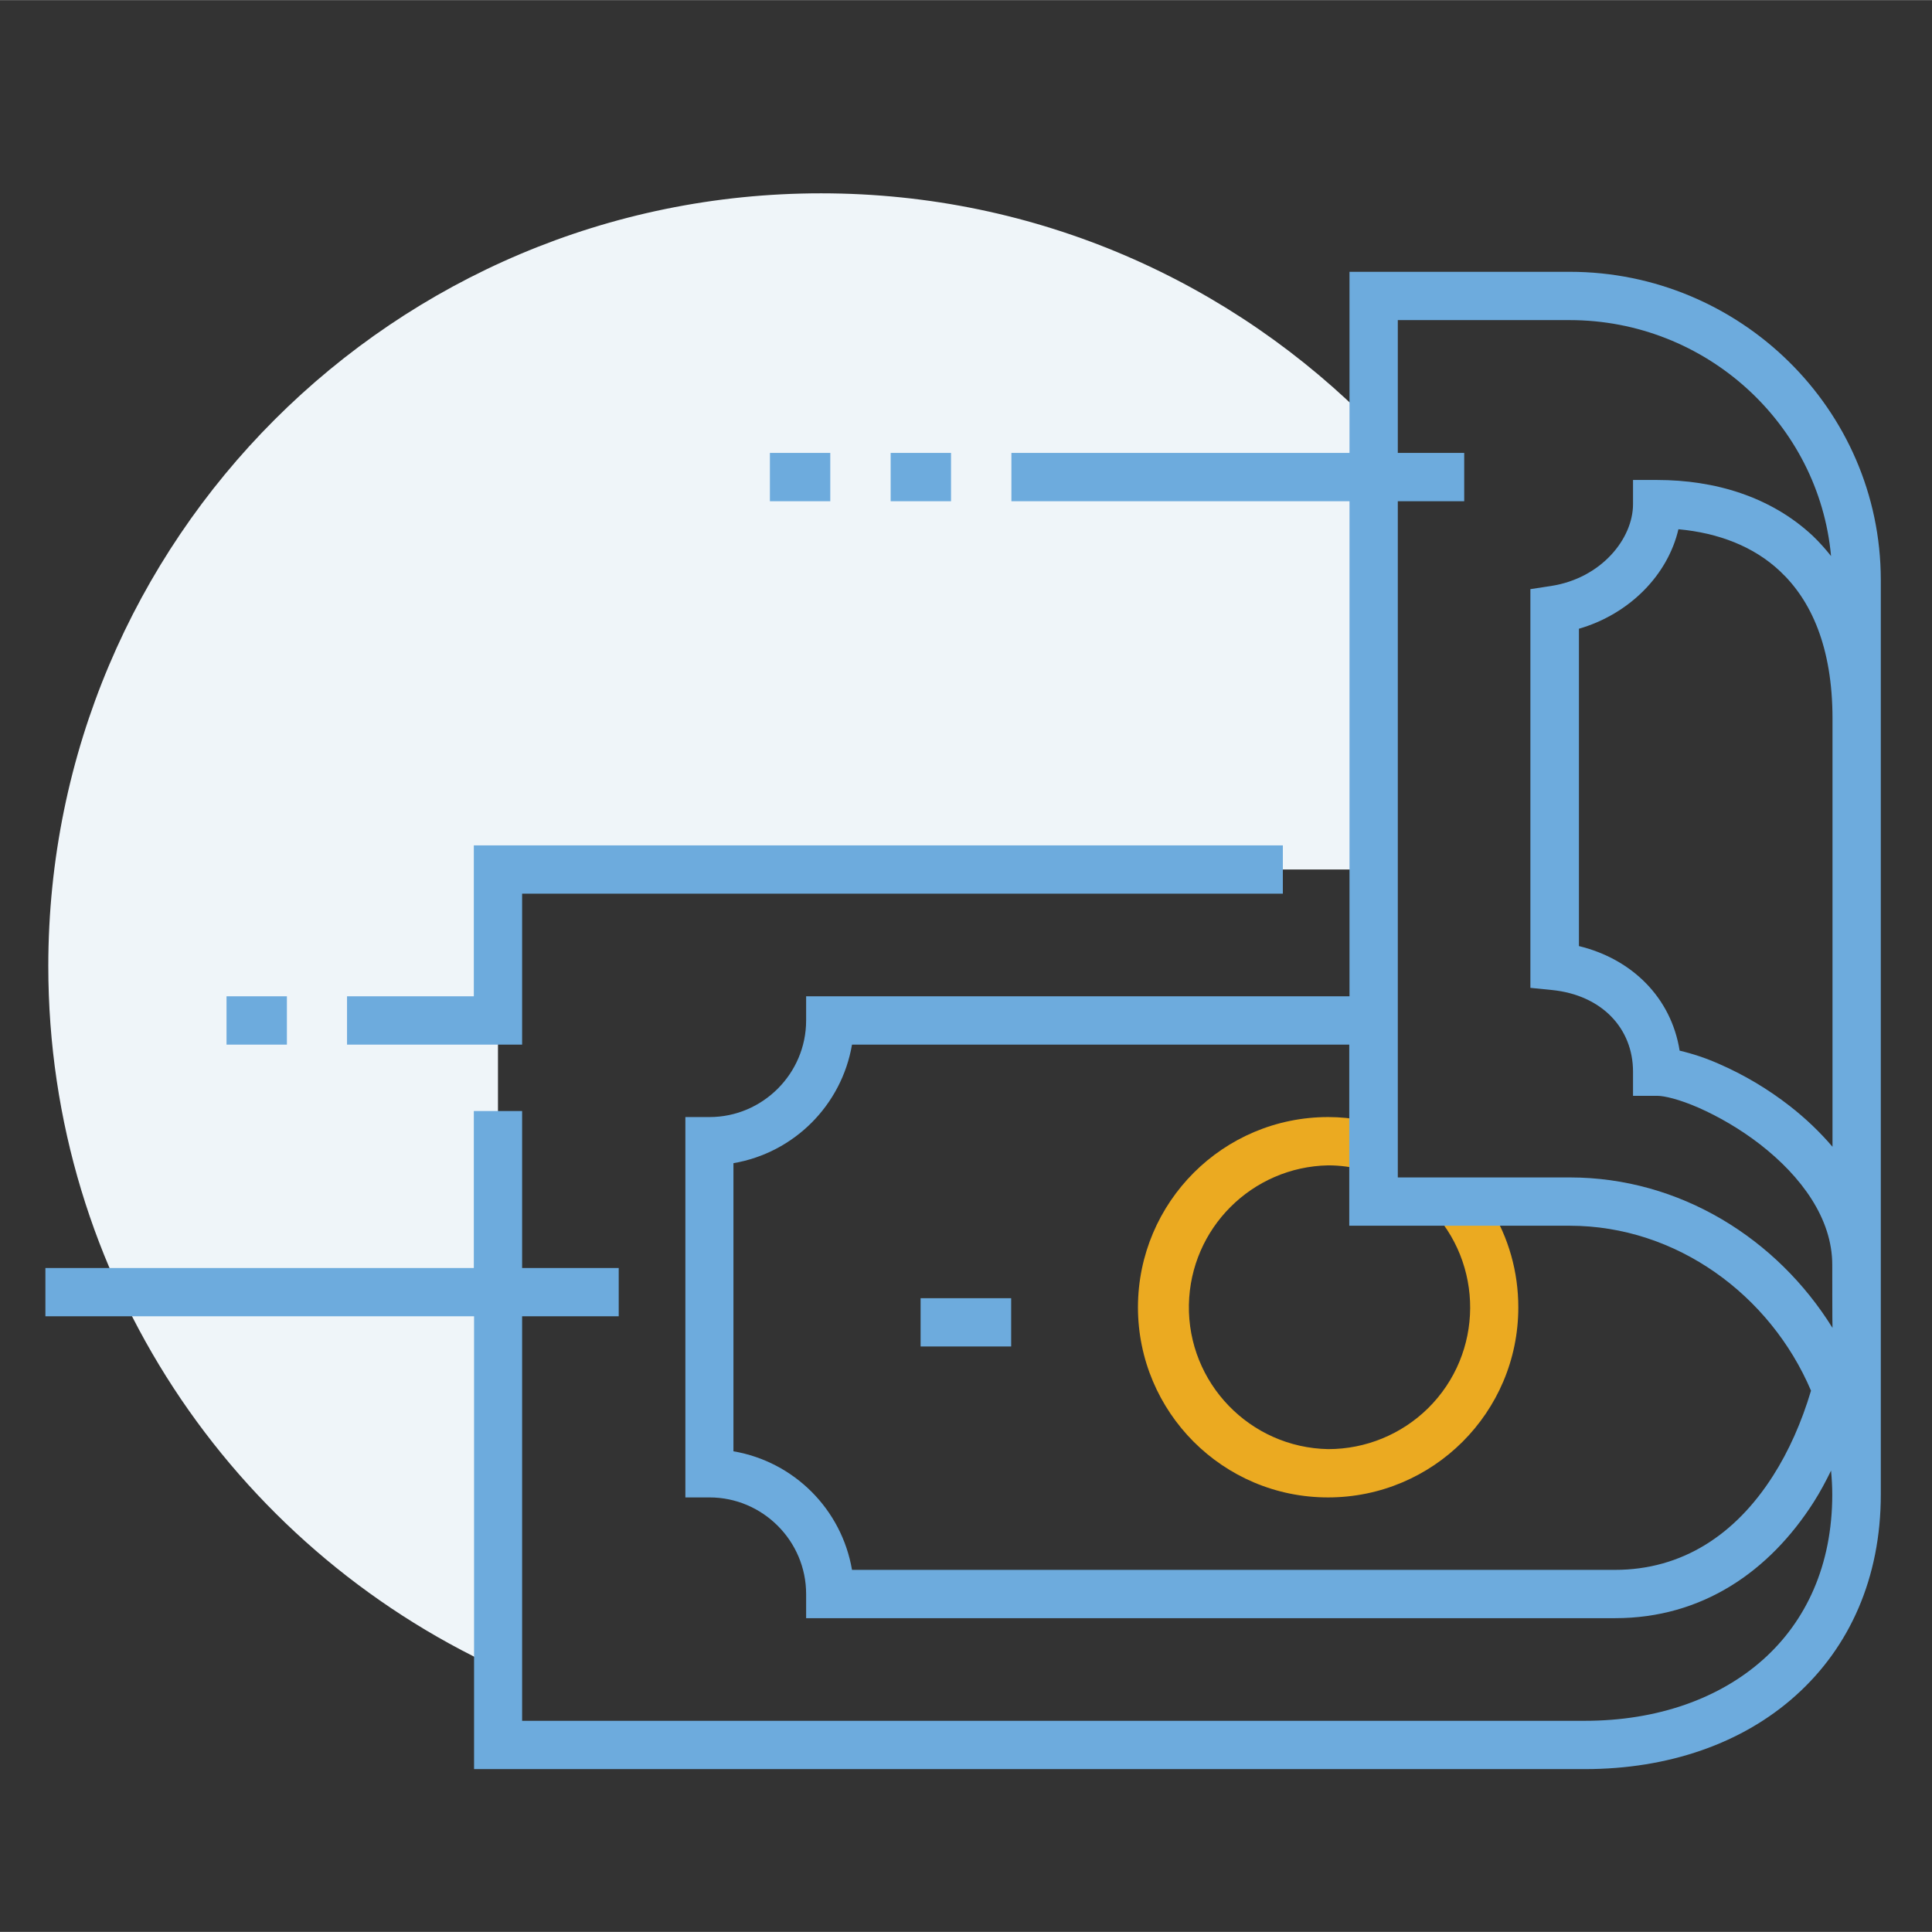 <?xml version="1.0" encoding="utf-8"?>
<!-- Generator: Adobe Illustrator 28.0.0, SVG Export Plug-In . SVG Version: 6.00 Build 0)  -->
<svg version="1.1" id="Vrstva_1" xmlns="http://www.w3.org/2000/svg" xmlns:xlink="http://www.w3.org/1999/xlink" x="0px" y="0px" width="80" height="80"
	 viewBox="0 0 80 79.99" style="enable-background:new 0 0 80 79.99;" xml:space="preserve">
<rect x="0" y="0" width="80" height="79.99" fill="#333333" stroke="none"/>
<style type="text/css">
	.st0{fill:#EBAA21;}
	.st1{fill:#EFF5F9;}
	.st2{fill:#6DABDD;}
</style>
<path class="st0" d="M61.7,50h-2.52c2.28,2.31,2.26,6.03-0.05,8.31C58.03,59.39,56.55,60,55,60c-3.24-0.06-5.83-2.74-5.77-5.98
	c0.06-3.16,2.61-5.71,5.77-5.77c0.5,0,0.99,0.07,1.46,0.19v-2.05c-0.48-0.09-0.97-0.14-1.46-0.14c-4.35,0-7.87,3.52-7.88,7.87
	c0,0,0,0,0,0c0,4.35,3.52,7.88,7.87,7.88s7.88-3.52,7.88-7.87C62.87,52.66,62.47,51.24,61.7,50z"/>
<path class="st1" d="M56.88,17.63C51.06,11.69,42.97,8,34,8C16.33,8,2,22.32,2,40c0,12.9,7.63,24,18.62,29.07V36h36.25V17.63z"/>
<path class="st2" d="M38.12,55.75h3.75v-2h-3.75V55.75z M65,11.25h-9.12v7.5h-14v2h14v20.5h-22.5v1c0,2.2-1.8,4-4,4h-1V62h1
	c2.2,0,4,1.8,4,4v1h33.5c3.6,0,6.39-1.93,8.23-4.82c0.26-0.41,0.49-0.84,0.71-1.29c0.03,0.33,0.05,0.66,0.05,0.99
	c0,2.92-1.08,5.24-2.86,6.83c-1.79,1.6-4.35,2.54-7.39,2.54h-44V54.5h4v-2h-4V46h-2v6.5H1.88v2h17.75v18.75h46
	c3.45,0,6.52-1.06,8.73-3.05c2.23-2,3.52-4.87,3.52-8.32V24C77.87,16.93,72.04,11.25,65,11.25z M73.42,61.1
	c-1.56,2.45-3.77,3.9-6.55,3.9H35.28c-0.43-2.51-2.4-4.48-4.91-4.91V48.16c2.51-0.43,4.48-2.4,4.91-4.91h20.59v7.5H65
	c4.43,0,8.31,2.88,9.99,6.83C74.6,58.89,74.07,60.08,73.42,61.1z M75.88,54.98c-2.29-3.69-6.31-6.23-10.88-6.23h-7.12v-28h2.75v-2
	h-2.75v-5.5H65c5.63,0,10.32,4.29,10.82,9.77c-0.23-0.29-0.48-0.57-0.75-0.83c-1.75-1.64-4.08-2.32-6.45-2.32h-1v1
	c0,1.43-1.31,3.07-3.4,3.39l-0.85,0.13V40.9l0.9,0.09c2.06,0.21,3.35,1.59,3.35,3.38v1h1c0.29,0,0.91,0.14,1.73,0.5
	c0.79,0.35,1.69,0.86,2.53,1.51c1.71,1.33,2.99,3.07,2.99,4.99C75.87,52.37,75.87,54.98,75.88,54.98z M75.88,47.48
	c-0.53-0.62-1.12-1.18-1.76-1.68c-0.91-0.71-1.9-1.3-2.96-1.76c-0.52-0.23-1.06-0.41-1.61-0.54c-0.35-2.2-1.98-3.8-4.17-4.33V26.03
	c2.1-0.61,3.68-2.23,4.12-4.12c1.65,0.15,3.12,0.71,4.21,1.74c1.27,1.19,2.17,3.12,2.17,6.1V47.48z M39.38,18.75h-2.5v2h2.5V18.75z
	 M34.38,18.75h-2.5v2h2.5V18.75z M21.62,37h31.5v-2h-33.5v6.25h-5.25v2h7.25V37z M11.88,41.25h-2.5v2h2.5V41.25z"/>
</svg>
